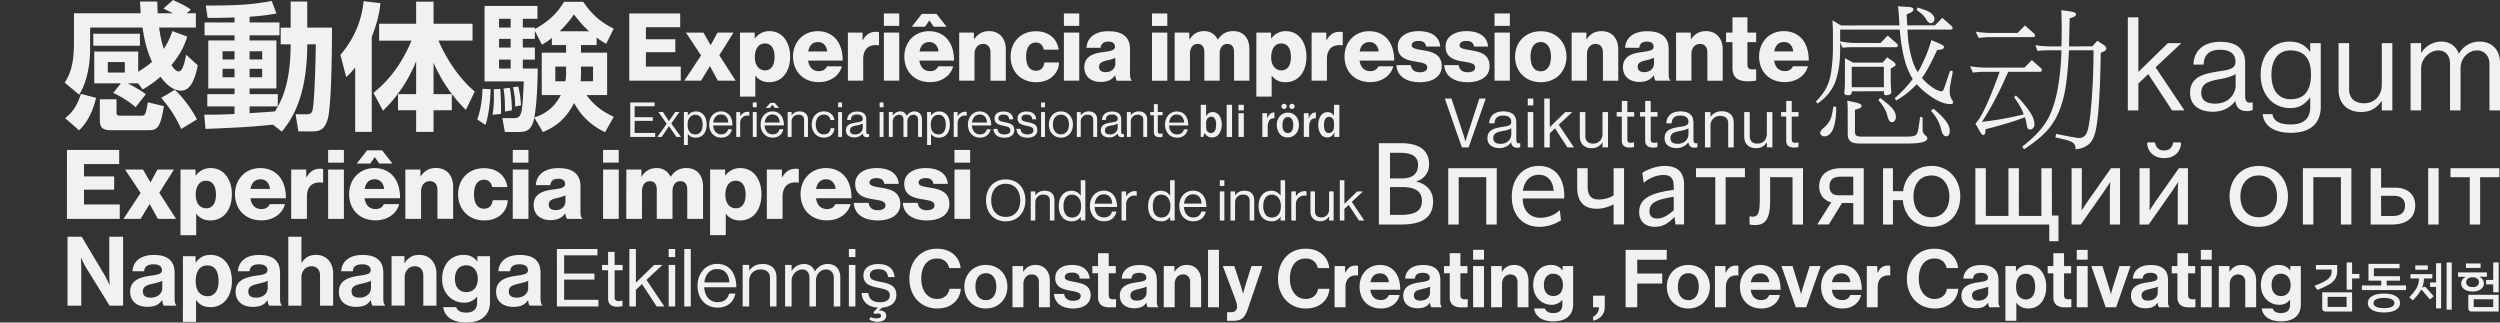 <svg id="レイヤー_1" data-name="レイヤー 1" xmlns="http://www.w3.org/2000/svg" viewBox="0 0 3111.51 401.44"><rect x="0" y="0" width="3111.51" height="401.44" fill="#333333" stroke="none"/><defs><style>.cls-1{fill:#f1f1f1;}.cls-2{fill:none;}</style></defs><g id="kv_bg_pc" data-name="kv bg pc"><path id="パス_448" data-name="パス 448" class="cls-1" d="M783.17,100.44h64.11V82.89h-43.4V65H840.5V48.84H803.88v-15h42.7V16.78H783.17Zm68.56,0h20.82l10.88-17.9h.24l9.83,17.9h22.11L895.25,68.73,913,40.54H893L884.61,56h-.24l-8.89-15.44H853.72L872.55,69ZM921,120.21h19.07v-26h.24c3.74,5,9.24,8.07,17,8.07,15.68,0,26.09-12.4,26.09-31.83,0-18-9.71-31.7-25.62-31.7a21.77,21.77,0,0,0-18.13,9h-.36V40.54H921Zm31.36-32.64c-8.19,0-12.87-6.67-12.87-16.38S943.69,54.1,952,54.1s12,6.79,12,17.09S959.6,87.57,952.35,87.57ZM1019,102.19c7.6,0,13.69-2,18.72-5.5a24.36,24.36,0,0,0,10.07-14.15h-18.6c-1.64,3.74-4.91,6-9.94,6-7.84,0-12.29-5-13.46-13.1h43c.12-12.17-3.39-22.58-10.53-29.13-5.14-4.68-11.93-7.49-20.47-7.49-18.25,0-30.77,13.69-30.77,31.59C987.1,88.5,999.27,102.19,1019,102.19Zm-13.1-38.14c1.29-7.14,5-11.7,12.29-11.7,6.2,0,10.65,4.56,11.35,11.7Zm49.38,36.39h19.07V73.53c0-13,7.49-18.72,19.19-17.09h.47V40.06a9.93,9.93,0,0,0-3.75-.46c-7.25,0-12.17,3.15-16.38,10.3h-.35V40.54h-18.25Zm44.81,0h19.07V40.54h-19.07Zm0-68.22h19.07V16.78h-19.07Zm34.75,1.06h16.38l5.38-7.72h.24l5.26,7.72h16l-12.52-16h-18.25Zm22.7,68.91c7.6,0,13.69-2,18.72-5.5a24.34,24.34,0,0,0,10.06-14.15h-18.6c-1.64,3.74-4.92,6-10,6-7.84,0-12.28-5-13.45-13.1h43.05c.12-12.17-3.39-22.58-10.53-29.13-5.14-4.68-11.93-7.49-20.47-7.49-18.25,0-30.77,13.69-30.77,31.59,0,18.13,12.16,31.82,31.94,31.82Zm-13.1-38.14c1.29-7.14,5-11.7,12.28-11.7,6.2,0,10.65,4.56,11.35,11.7Zm49.36,36.39h19.07V67.32c0-7.37,4.22-12.63,10.53-12.63s9.36,4.33,9.36,10.65v35.1h19.08v-39c0-13.33-7.73-22.7-20.83-22.7-8.31,0-14,3.51-18.49,9.95h-.35V40.54h-18.37Zm95.83,1.87c17,0,28-10.77,28.43-24.57h-18.26c-.82,6.78-4.44,10.3-10.41,10.3-8.19,0-12.28-6.79-12.28-17.44,0-10.88,4.1-17.66,12.28-17.66,5.38,0,8.66,3.51,9.83,8.89h18.37c-1.76-13.46-12.17-22.93-28.43-22.93-19,0-31.36,13.69-31.36,31.7s12.52,31.71,31.83,31.71Zm34.51-1.87h19.08V40.54h-19.08Zm0-68.22h19.08V16.78h-19.08ZM1370,102c9,0,14.28-3.16,17.79-8.19h.23c.47,3,1,5.38,2,6.67h18.49v-.82c-1.63-1.06-2.1-3.75-2.1-8.54V60.89c0-7.49-2.46-13.34-7.6-17.08-4.33-3.28-10.42-4.92-19.42-4.92-18.14,0-26.68,9.48-27.15,20.6h17.55c.59-5,3.63-7.73,9.71-7.73,5.74,0,8.19,2.58,8.19,6.44,0,4.1-4,5.26-15.21,6.67-12.4,1.64-22.93,5.61-22.93,18.83C1349.56,95.52,1358.1,102,1370,102Zm6.09-12.17c-4.68,0-8.19-1.87-8.19-6.67,0-4.56,3-6.44,10.41-8.07a47.16,47.16,0,0,0,9.83-3.16V79c0,6.44-4.91,10.77-12.05,10.77Zm57.68,10.65h19.07V40.54H1433.8Zm0-68.22h19.07V16.78H1433.8Zm28.2,68.22h19.07V66.86c0-7.14,3.51-12.17,9.48-12.17,5.73,0,8.42,3.74,8.42,10.18v35.57H1518V66.86c0-7.14,3.4-12.17,9.48-12.17,5.73,0,8.42,3.74,8.42,10.18v35.57H1555v-39c0-13.45-6.79-22.7-20.36-22.7-7.72,0-14.16,3.28-18.84,10.53h-.23a18,18,0,0,0-16.85-10.53c-8.66,0-14.39,4.1-18.14,10.3h-.35V40.54H1462Zm101.67,19.77h19.07v-26h.24c3.74,5,9.24,8.07,17,8.07,15.68,0,26.09-12.4,26.09-31.83,0-18-9.71-31.7-25.62-31.7a21.77,21.77,0,0,0-18.13,9h-.35V40.54h-18.26ZM1595,87.57c-8.19,0-12.87-6.67-12.87-16.38s4.22-17.09,12.52-17.09,12,6.79,12,17.09S1602.28,87.57,1595,87.57Zm37.44,12.87h19.07V73.53c0-13,7.49-18.72,19.19-17.09h.47V40.06a9.93,9.93,0,0,0-3.75-.46c-7.25,0-12.17,3.15-16.38,10.3h-.35V40.54h-18.25Zm72.89,1.75c7.6,0,13.69-2,18.72-5.5a24.34,24.34,0,0,0,10.06-14.15h-18.6c-1.64,3.74-4.91,6-9.94,6-7.84,0-12.29-5-13.46-13.1h43.06c.12-12.17-3.39-22.58-10.53-29.13-5.15-4.68-11.94-7.49-20.48-7.49-18.25,0-30.77,13.69-30.77,31.59C1673.42,88.5,1685.59,102.19,1705.36,102.19Zm-13.1-38.14c1.29-7.14,5-11.7,12.29-11.7,6.2,0,10.64,4.56,11.34,11.7Zm74.87,38.26c15.68,0,27.26-6.79,27.26-19.89,0-15.33-12.4-18-22.93-19.78-7.6-1.4-14.39-2-14.39-6.2,0-3.74,3.63-5.5,8.31-5.5,5.26,0,8.89,1.64,9.59,7h17.55c-.93-11.81-10.06-19.18-27-19.18-14.16,0-25.86,6.55-25.86,19.18,0,14,11.11,16.85,21.53,18.6,7.95,1.4,15.21,2,15.21,7.38,0,3.86-3.63,6-9.36,6-6.32,0-10.3-2.92-11-8.89h-18C1738.59,94.24,1749.59,102.31,1767.13,102.31Zm59.56,0c15.67,0,27.26-6.79,27.26-19.89,0-15.33-12.4-18-22.93-19.78-7.6-1.4-14.4-2-14.4-6.2,0-3.74,3.63-5.5,8.31-5.5,5.27,0,8.89,1.64,9.6,7h17.55c-.94-11.81-10.07-19.18-27-19.18-14.16,0-25.86,6.55-25.86,19.18,0,14,11.12,16.85,21.53,18.6,8,1.4,15.21,2,15.21,7.38,0,3.86-3.63,6-9.36,6-6.32,0-10.3-2.92-11-8.89h-18c.59,13.23,11.59,21.3,29.14,21.3Zm33.46-1.87h19.07V40.54h-19.07Zm0-68.22h19.07V16.78h-19.07Zm57.45,56.52c-8.31,0-12.64-7.26-12.64-18.14s4.33-18.25,12.64-18.25,12.75,7.37,12.75,18.25S1925.91,88.74,1917.6,88.74Zm.12,13.57c19.3,0,31.94-13.69,31.94-31.71S1937,38.89,1917.72,38.89s-32.06,13.69-32.06,31.71S1898.53,102.31,1917.72,102.31Zm38.37-1.87h19.07V67.32c0-7.37,4.21-12.63,10.53-12.63s9.36,4.33,9.36,10.65v35.1h19.07v-39c0-13.33-7.72-22.7-20.82-22.7-8.31,0-14,3.51-18.49,9.95h-.35V40.54h-18.37Zm84.36,1.52c9,0,14.27-3.16,17.78-8.19h.24c.46,3,1.05,5.38,2,6.67h18.48v-.82c-1.64-1.06-2.1-3.75-2.1-8.54V60.89c0-7.49-2.46-13.34-7.6-17.08-4.33-3.28-10.42-4.92-19.43-4.92-18.13,0-26.67,9.48-27.14,20.6h17.55c.58-5,3.63-7.73,9.71-7.73,5.73,0,8.19,2.58,8.19,6.44,0,4.1-4,5.26-15.21,6.67-12.4,1.64-22.93,5.61-22.93,18.83C2020,95.52,2028.51,102,2040.45,102Zm6.08-12.17c-4.68,0-8.19-1.87-8.19-6.67,0-4.56,3-6.44,10.42-8.07a46.88,46.88,0,0,0,9.82-3.16V79c0,6.44-4.91,10.77-12,10.77Zm39.55,10.65h19.07V67.32c0-7.37,4.21-12.63,10.53-12.63S2125,59,2125,65.34v35.1h19.07v-39c0-13.33-7.72-22.7-20.83-22.7-8.3,0-14,3.51-18.48,9.95h-.35V40.54h-18.37Zm89.27.7a44.36,44.36,0,0,0,10.41-.94V86.28c-.7,0-2.57.12-4.21.12-4.09,0-6.67-1.17-6.67-5.85V52.47h10.88V40.54h-10.88v-19h-18.6v19h-8V52.47h8V84.64C2156.28,97.51,2164.23,101.14,2175.35,101.14Zm46,1c7.6,0,13.69-2,18.72-5.5a24.34,24.34,0,0,0,10.06-14.15h-18.6c-1.64,3.74-4.91,6-9.94,6-7.84,0-12.29-5-13.46-13.1h43.06c.12-12.17-3.39-22.58-10.53-29.13-5.15-4.68-11.94-7.49-20.48-7.49-18.25,0-30.77,13.69-30.77,31.59C2189.39,88.5,2201.56,102.19,2221.33,102.19Zm-13.1-38.14c1.29-7.14,5-11.7,12.29-11.7,6.2,0,10.65,4.56,11.35,11.7Z" transform="translate(0 0)"/><path id="パス_444" data-name="パス 444" class="cls-1" d="M784.45,170.44h31v-5H789.85V150.4h22.62v-4.56H789.85V132.28h24.9v-4.74h-30.3Zm33.66,0h5.46l9-13.32h.12l9.18,13.32h5.7l-12.12-16.8,10.2-14.22h-5.34l-7.68,11.28h-.12l-7.38-11.28h-5.64l10.32,14.76Zm33.12,10h4.86V166.78h.12c2.58,3.3,5.58,4.56,9.78,4.56,8.4,0,13.5-6.36,13.5-16.32,0-10.32-5.46-16.32-13.32-16.32a11.66,11.66,0,0,0-10,5.1h-.12v-4.38h-4.86Zm14.4-13.14c-7.14,0-9.84-5.46-9.84-12.18s3.12-12.24,9.9-12.24c5.88,0,8.82,5.28,8.82,12.24S871.57,167.26,865.63,167.26Zm32,4c7,0,11.88-3.78,13.32-10.44h-4.74c-1.08,4.2-4.08,6.36-8.58,6.36-6.24,0-9.66-4.8-10-11.1h24c0-10.26-5-17.46-14.28-17.46-8.82,0-14.7,7.32-14.7,16.32S888.13,171.28,897.61,171.28Zm-.3-28.8c5.58,0,8.76,3.78,9.06,10H887.71C888.43,146.8,891.55,142.48,897.31,142.48Zm23.88-3.06h-4.86v31h4.86V153.22c0-5.82,4.2-9.42,9-9.42a5.63,5.63,0,0,1,2.16.3h.18v-4.68a4.47,4.47,0,0,0-2-.36,11,11,0,0,0-9.24,5.52h-.12Zm15.72,31h4.86v-31h-4.86Zm0-36.9h4.86v-6h-4.86Zm24.72,37.74c7,0,11.88-3.78,13.32-10.44h-4.74c-1.08,4.2-4.08,6.36-8.58,6.36-6.24,0-9.66-4.8-10-11.1h24c0-10.26-5-17.46-14.28-17.46-8.82,0-14.7,7.32-14.7,16.32S952.15,171.28,961.63,171.28Zm-.3-28.8c5.58,0,8.76,3.78,9.06,10H951.73C952.45,146.8,955.57,142.48,961.33,142.48Zm-8.22-8.16h5.1l3.06-3.78h.12l2.94,3.78h5.22L964.21,128h-5.52Zm32.1,5.1h-4.86v31h4.86V151.36a8.21,8.21,0,0,1,7.82-8.58h.7c4.38,0,7,2.28,7,6.3v21.36h4.86V148.66c0-6.42-4-10-10.44-10a11.62,11.62,0,0,0-9.84,4.8h-.12Zm40.08,31.86c7.74,0,12.6-4.32,13.26-11.76h-4.8c-.42,4.8-3.42,7.68-8.46,7.68-6.6,0-10-5.4-10-12.24s3.42-12.3,10-12.3c4.68,0,7.62,2.58,8.34,6.78h4.92c-1.08-6.6-5.94-10.8-13.26-10.8-9.24,0-15,7.32-15,16.32S1016.05,171.28,1025.29,171.28Zm17.88-.84H1048v-31h-4.86Zm0-36.9H1048v-6h-4.86Zm35.82,37.2a6.79,6.79,0,0,0,2.64-.48v-3.54h-.18c-2.7.6-3.3-.78-3.3-3.3V148.66c0-7.38-4.86-9.84-11.46-9.84-8.22,0-12.18,4.5-12.36,10.5H1059c.18-4.68,2.7-6.84,7.74-6.84,4.44,0,7,2,7,5.46s-3.06,3.78-7.44,4.44c-7.74,1.2-13.5,2.7-13.5,10,0,5.88,4.62,8.64,10.5,8.64a12.49,12.49,0,0,0,10.32-4.92h.06C1074.13,169.3,1075.81,170.74,1079,170.74Zm-14.64-3.42c-3.18,0-6.42-.9-6.42-5,0-4.56,3.9-5.4,8.76-6.3a22.33,22.33,0,0,0,7.08-2.28V159C1073.77,162.58,1070.83,167.32,1064.35,167.32Zm30.42,3.12h4.86v-31h-4.86Zm0-36.9h4.86v-6h-4.86Zm11.46,36.9h4.86V151.12a8.42,8.42,0,0,1,8-8.34c3.18,0,5.34,2.28,5.34,6.12v21.54h4.86V151.12c0-4.86,3.6-8.34,7.62-8.34,3.12,0,5.7,2.28,5.7,6.12v21.54h4.86V148.66c0-6.42-3.9-10-9.42-10a10.86,10.86,0,0,0-9.48,5.52h-.12a8.15,8.15,0,0,0-8.1-5.52,10.87,10.87,0,0,0-9.12,5.16h-.12v-4.44h-4.86Zm47.64,10h4.86V166.78h.12c2.58,3.3,5.58,4.56,9.78,4.56,8.4,0,13.5-6.36,13.5-16.32,0-10.32-5.46-16.32-13.32-16.32a11.66,11.66,0,0,0-10,5.1h-.12v-4.38h-4.86Zm14.4-13.14c-7.14,0-9.84-5.46-9.84-12.18s3.12-12.24,9.9-12.24c5.88,0,8.82,5.28,8.82,12.24S1174.21,167.26,1168.27,167.26Zm23.58-27.84H1187v31h4.86V153.22c0-5.82,4.2-9.42,9-9.42a5.63,5.63,0,0,1,2.16.3h.18v-4.68a4.47,4.47,0,0,0-2-.36,11,11,0,0,0-9.24,5.52h-.12Zm27.78,31.86c7,0,11.88-3.78,13.32-10.44h-4.74c-1.08,4.2-4.08,6.36-8.58,6.36-6.24,0-9.66-4.8-10-11.1h24c0-10.26-5-17.46-14.28-17.46-8.82,0-14.7,7.32-14.7,16.32S1210.15,171.28,1219.63,171.28Zm-.3-28.8c5.58,0,8.76,3.78,9.06,10h-18.66c.72-5.64,3.84-10,9.6-10Zm30.78,28.86c7.14,0,12.24-3.18,12.24-9.42,0-7.14-5.22-8.52-11.46-9.78-5.34-1.08-8.34-1.74-8.34-5.1,0-2.46,1.8-4.44,6.24-4.44,4.62,0,6.84,1.8,7.32,5.88h5c-.72-6.06-4.5-9.72-12.18-9.72-7.2,0-11.16,3.36-11.16,8.52,0,6.78,5.46,8,11.58,9.3,5.7,1.2,8.1,2.1,8.1,5.58,0,2.88-2.1,5.1-7.2,5.1-4.62,0-8.22-1.5-8.88-6.9h-5C1236.85,167.32,1241.59,171.34,1250.11,171.34Zm28.68,0c7.14,0,12.24-3.18,12.24-9.42,0-7.14-5.22-8.52-11.46-9.78-5.34-1.08-8.34-1.74-8.34-5.1,0-2.46,1.8-4.44,6.24-4.44,4.62,0,6.84,1.8,7.32,5.88h5c-.72-6.06-4.5-9.72-12.18-9.72-7.2,0-11.16,3.36-11.16,8.52,0,6.78,5.46,8,11.58,9.3,5.7,1.2,8.1,2.1,8.1,5.58,0,2.88-2.1,5.1-7.2,5.1-4.62,0-8.22-1.5-8.88-6.9h-5C1265.53,167.32,1270.27,171.34,1278.79,171.34Zm16.92-.9h4.86v-31h-4.86Zm0-36.9h4.86v-6h-4.86Zm24.72,37.74c9.3,0,14.94-7.32,14.94-16.32s-5.64-16.32-14.94-16.32-15,7.32-15,16.32S1311.19,171.28,1320.43,171.28Zm0-4.08c-6.6,0-10-5.4-10-12.24s3.42-12.3,10-12.3,10,5.46,10,12.3S1327,167.2,1320.43,167.2Zm24.66-27.78h-4.86v31h4.86V151.36a8.21,8.21,0,0,1,7.82-8.58h.7c4.38,0,7,2.28,7,6.3v21.36h4.86V148.66c0-6.42-4-10-10.44-10a11.62,11.62,0,0,0-9.84,4.8h-.12Zm51.18,31.32a6.76,6.76,0,0,0,2.64-.48v-3.54h-.18c-2.7.6-3.3-.78-3.3-3.3V148.66c0-7.38-4.86-9.84-11.46-9.84-8.22,0-12.18,4.5-12.36,10.5h4.68c.18-4.68,2.7-6.84,7.74-6.84,4.44,0,7,2,7,5.46s-3.06,3.78-7.44,4.44c-7.74,1.2-13.5,2.7-13.5,10,0,5.88,4.62,8.64,10.5,8.64a12.49,12.49,0,0,0,10.32-4.92h.06C1391.41,169.3,1393.09,170.74,1396.27,170.74Zm-14.64-3.42c-3.18,0-6.42-.9-6.42-5,0-4.56,3.9-5.4,8.76-6.3a22.33,22.33,0,0,0,7.08-2.28V159C1391.05,162.58,1388.11,167.32,1381.63,167.32Zm25.74-27.9h-4.86v31h4.86V151.36a8.21,8.21,0,0,1,7.82-8.58h.7c4.38,0,7,2.28,7,6.3v21.36h4.86V148.66c0-6.42-4-10-10.44-10a11.62,11.62,0,0,0-9.84,4.8h-.12Zm24.24,4h4.5v21.24c0,4.38,2.88,6,6.84,6a19.65,19.65,0,0,0,3.9-.42V166h-.18a9.35,9.35,0,0,1-2.58.42c-2,0-3.12-.72-3.12-2.88V143.38h6v-4h-6v-9.78h-4.86v9.78h-4.5Zm33.36,27.9c7,0,11.88-3.78,13.32-10.44h-4.74c-1.08,4.2-4.08,6.36-8.58,6.36-6.24,0-9.66-4.8-10-11.1h24c0-10.26-5-17.46-14.28-17.46-8.82,0-14.7,7.32-14.7,16.32S1455.49,171.28,1465,171.28Zm-.3-28.8c5.58,0,8.76,3.78,9.06,10h-18.66C1455.79,146.8,1458.91,142.48,1464.67,142.48Z" transform="translate(0 0)"/><path id="パス_450" data-name="パス 450" class="cls-1" d="M140.9,115.58c8.95,4.13,21.16,11.53,27.87,17.89l12.72-16.17c-2.92-2.23-7.22-5.5-22.36-13.58h12.73l5.68,7.56a120.16,120.16,0,0,0,22.19-15.82c8.94,12.21,17.71,17.38,25.62,17.38,8.6,0,16-7.23,20.82-31.48L231.72,68.11c-2.07,9.8-4.3,20.81-9.46,20.81-3.44,0-6.88-5-8.95-7.91,13.25-15.65,17.55-28.55,19.78-35.43L214.52,38.7a89.72,89.72,0,0,1-10.67,22.19c-3.1-9.8-4.3-16.17-5.84-26.66h45.75V16.51H232.23L237.57,12C231,7.4,229.48,6.71,215.38,0l-12,10.66c1.9.86,2.93,1.38,11.7,5.85H196.29c-.35-6.71-.35-10.66-.52-14.62h-21.5c.17,3.79.34,6.71.86,14.62H92.05V53c0,27.69-5,39.56-11.52,49.88l18.06,15c11.7-19.26,13.59-43.17,13.59-58.65V34.23h65.19C179.43,49,183,63.47,189.23,77.06A134.79,134.79,0,0,1,172,89.27V64.16h-54.7v39.56h33.2Zm14.45-38.35V90.3H134.19V77.23ZM116.13,56.94h58V42h-58Zm8.09,91c0,9.8,2.06,14.1,13.59,14.1h47.47c11.35,0,14.45-4.64,18.75-29.93l-20-4.81C181.15,144,180.46,144,175.13,144H149.67c-4.12,0-4.64-1.2-4.64-4.47v-16H124.22ZM98.42,162.2c15-14.28,19.61-34.06,21.15-40.42l-18.92-5c-5,16.51-11.86,24.25-19.6,30.27Zm146.71-13.59c-5.84-11.7-17.37-27.69-27.52-36.81l-17,10c12,14.1,17.88,23.56,24.94,38.7Zm105.61,15.13c16.86-19.6,31.65-51.42,31.65-108.53h10.66c-.17,15-1.37,70.69-4.12,82-.69,2.75-1.72,5-7.74,5H367.94l3.44,21.33h16.85c9.64,0,15.48-1.89,19.44-14.62,5.5-17,5.5-104.4,5.5-114.55H382.39V1.89H361.75V34.4H349.37V55.21h12.38c0,52.8-13.76,74.13-19.61,83.42-5,.52-27,1.89-31.47,2.24v-8.43h35.08v-15.3H310.67v-7.06H344V50.4H310.67V44h37.15V28H310.67V20.81c20.46-1.37,28.2-3.1,33.36-4.13L338.19,1.2C311,6.36,289.69,6.88,256.14,6.88l2.24,15.31c6.71.17,16.17.17,33.54-.52V28H254.59V44h37.33V50.4H259.23v59.68h32.68v7.06H258v15.3h33.89v9.46c-20.47.86-28.38.86-37.67.86l1.55,17.71c39.21-1.71,53.66-2.23,83.93-5.33ZM291.92,63.81V74H277V63.81Zm0,21.85V96.15H277V85.66Zm34.4-21.85V74H310.67V63.81Zm0,21.85V96.15H310.67V85.66Zm150.33,52.11c18.06-17.2,31.82-38.35,41.28-61.4v40.77H495.39v20.12h22.54v26.83H539.6V137.26h22.7V117.14H539.6v-39a185,185,0,0,0,40.25,58.65l11-22.88C563,90.47,548,56.07,545.79,50.56H588.1v-21H539.6V2.06H517.93V29.58h-46.1v21h40.42c-11.7,27-25.45,47.13-47.47,65Zm-34.58,26.32h20.64V45.92c8.43-21.15,10-34.74,10.84-42l-21-2.41a118.61,118.61,0,0,1-28.9,66.73L430.89,96c3.27-2.93,5.5-5,11.18-12ZM742.56,46.79a116.14,116.14,0,0,0,11.87,7.74l9.46-18.92c-18.92-9.12-29.24-20.47-38-33.37H702c-5.34,8.94-14.62,22.19-36.3,33.88V34.23h-15V23.4h18.23V7.4H603.07v93.91h48.84c-1.2,25.63-1.72,37.84-4.81,42.48-1.72,2.58-4.13,3.27-7.74,3.27h-14.1l3.1,17.2h17.87c11.18,0,16-4.3,18.75-17.89l10.67,17.89c20-7.74,31.48-21.32,38.87-36.12,9.29,17,21,27.7,38.53,36.46l10.84-19.26c-13.59-6.2-24.26-13.76-33.89-27h25.63V65.54H723.12V56.08h19.44Zm-55.73,9.28h17.72v9.46H674.27v52.8H698c-10.49,20.31-26.32,25.63-33,27.87,2.23-11.35,4-33.71,4.3-60.89H650.71V74.14h15v-15h-15V48.34h15v-10l8.78,17.37a113.9,113.9,0,0,0,12.38-8.43Zm-51.26-7.73V59.17H621.13V48.34Zm0,25.8V85.32H621.13V74.14Zm61.06-35.26a130.2,130.2,0,0,0,17.72-21,137.94,137.94,0,0,0,18.75,21ZM635.57,23.4V34.23H621.13V23.4Zm87.55,59.51h15v18.23H722.61a104.7,104.7,0,0,0,.51-13.25Zm-18.57,5a69.08,69.08,0,0,1-.86,13.24H691.13V82.9h13.42ZM600.49,110.6c-.18,4.81-.52,22-6.54,38l10.32,6.88c5.68-18.06,6.19-38.87,6.36-44.55Zm14.1.51c.51,16.17-.52,24.94-1.55,31.82l10.49-1.2c.17-6.88.17-16.34-.86-31.13Zm12-.86c.68,3.79,2.06,10.84,1.89,28.55l8.6-1.54a155.11,155.11,0,0,0-2.58-28Zm12-1.72c1.89,10.15,2.58,14.79,2.58,24.08l7.22-1.55A112.15,112.15,0,0,0,645,107.67Z" transform="translate(0 0)"/><path id="パス_445" data-name="パス 445" class="cls-1" d="M1497.46,170.44h-3v-40h6.68v14.44a11.29,11.29,0,0,1,3.8-4.37,9.11,9.11,0,0,1,4.46-1.05,9.78,9.78,0,0,1,8,4.13q3.19,4.13,3.2,11.45a19.82,19.82,0,0,1-3.15,11.31,10.24,10.24,0,0,1-9,4.69q-5.91,0-9.2-5.48Zm3.67-12.63c0,2.64.57,4.58,1.71,5.84a5.68,5.68,0,0,0,4.44,1.89,5.48,5.48,0,0,0,4.42-2.17c1.19-1.44,1.83-4.27,1.9-8.5a13.14,13.14,0,0,0-1.61-7.13,5.09,5.09,0,0,0-4.54-2.5,5.69,5.69,0,0,0-4.54,2.14,9.2,9.2,0,0,0-1.79,6Zm32.28,12.63h-6.68v-40h6.68Zm14.68-33.05h-6.68v-6.94h6.68Zm0,33.05h-6.68V140.85h6.68Zm29.71,0h-6.68V140.85h6v7.06a12.62,12.62,0,0,1,3.55-6,7.15,7.15,0,0,1,4.63-1.9l.87,0v7.18q-5.1,0-6.75,3.25a13.88,13.88,0,0,0-1.65,6.3Zm24.78.61q-6.55,0-10-4.72a17.85,17.85,0,0,1-3.46-10.81,16,16,0,0,1,3.83-10.92,12.78,12.78,0,0,1,10.1-4.37,12.57,12.57,0,0,1,9.77,4.25q3.83,4.25,3.82,11,0,7-4,11.27A13.16,13.16,0,0,1,1602.58,171.05Zm.24-5.51q6.73,0,6.73-10a13.6,13.6,0,0,0-1.61-7.15,5.41,5.41,0,0,0-5-2.63,5.6,5.6,0,0,0-5.12,2.71,13.59,13.59,0,0,0-1.67,7.2q0,4.83,1.77,7.38a5.59,5.59,0,0,0,4.85,2.54Zm-4.69-29.9a3.18,3.18,0,0,1-2.33-.93,3,3,0,0,1-.92-2.21,3.25,3.25,0,0,1,.91-2.27,3.06,3.06,0,0,1,2.34-1,3.5,3.5,0,0,1,2.35.86,3,3,0,0,1,1,2.36,2.9,2.9,0,0,1-1,2.31A3.5,3.5,0,0,1,1598.13,135.64Zm9.82,0a3.15,3.15,0,0,1-2.36-.94,3,3,0,0,1-.92-2.2,3.16,3.16,0,0,1,.92-2.27,3.1,3.1,0,0,1,2.36-1,3.52,3.52,0,0,1,2.33.86,3,3,0,0,1,1,2.36,2.9,2.9,0,0,1-1,2.31,3.5,3.5,0,0,1-2.37.86Zm21.47,34.8h-6.69V140.85h6v7.06a12.68,12.68,0,0,1,3.54-6,7.2,7.2,0,0,1,4.63-1.9l.88,0v7.18q-5.1,0-6.75,3.25a13.89,13.89,0,0,0-1.66,6.3Zm37.53,0h-6.24v-6q-2.58,6.58-8.73,6.59a9.29,9.29,0,0,1-8.35-4.54,20.51,20.51,0,0,1-2.9-11.28,19.72,19.72,0,0,1,3-10.93,9.68,9.68,0,0,1,8.59-4.66,8,8,0,0,1,7.94,5.22V130.45H1667ZM1660.27,153a8.42,8.42,0,0,0-1.72-5.61,5.57,5.57,0,0,0-4.44-2,5.22,5.22,0,0,0-4.62,2.58c-1.12,1.71-1.67,4.28-1.67,7.7q0,9.9,6.21,9.9a5.67,5.67,0,0,0,4.35-2.12,7.89,7.89,0,0,0,1.89-5.44Z" transform="translate(0 0)"/><path id="パス_446" data-name="パス 446" class="cls-1" d="M83.31,272.44h65.76v-18H104.55V236.08h37.56V219.52H104.55V204.16h43.8V186.64h-65Zm70.32,0H175l11.16-18.36h.24l10.08,18.36h22.68l-20.88-32.52L216.51,211H196l-8.64,15.84h-.24L178,211H155.67L175,240.16Zm71,20.28h19.56V266.08h.24c3.84,5.16,9.48,8.28,17.4,8.28,16.08,0,26.76-12.72,26.76-32.64,0-18.48-10-32.52-26.28-32.52a22.33,22.33,0,0,0-18.6,9.24h-.36V211H224.67Zm32.16-33.48c-8.4,0-13.2-6.84-13.2-16.8s4.32-17.52,12.84-17.52,12.36,7,12.36,17.52S264.27,259.24,256.83,259.24Zm68.4,15c7.8,0,14-2,19.2-5.64a25,25,0,0,0,10.32-14.52H335.67c-1.68,3.84-5,6.12-10.2,6.12-8,0-12.6-5.16-13.8-13.44h44.16c.12-12.48-3.48-23.16-10.8-29.88-5.28-4.8-12.24-7.68-21-7.68-18.72,0-31.56,14-31.56,32.4,0,18.6,12.48,32.64,32.76,32.64Zm-13.44-39.12c1.32-7.32,5.16-12,12.6-12,6.36,0,10.92,4.68,11.64,12Zm50.64,37.32H382v-27.6c0-13.32,7.68-19.2,19.68-17.52h.48v-16.8a10,10,0,0,0-3.84-.48c-7.44,0-12.48,3.24-16.8,10.56h-.36V211H362.43Zm46,0H428V211H408.39Zm0-70H428V186.64H408.39ZM444,203.56h16.8l5.52-7.92h.24l5.4,7.92h16.44l-12.84-16.44H456.87Zm23.28,70.68c7.8,0,14-2,19.2-5.64a25,25,0,0,0,10.32-14.52H477.75c-1.68,3.84-5,6.12-10.2,6.12-8,0-12.6-5.16-13.8-13.44h44.16c.12-12.48-3.48-23.16-10.8-29.88-5.28-4.8-12.24-7.68-21-7.68-18.72,0-31.56,14-31.56,32.4C434.55,260.2,447,274.24,467.31,274.24Zm-13.44-39.12c1.32-7.32,5.16-12,12.6-12,6.36,0,10.92,4.68,11.64,12Zm50.64,37.32h19.56v-34c0-7.56,4.32-13,10.8-13s9.6,4.44,9.6,10.92v36H564v-40c0-13.68-7.92-23.28-21.36-23.28-8.52,0-14.4,3.6-19,10.2h-.36V211H504.51Zm98.28,1.92c17.4,0,28.68-11,29.16-25.2H613.23c-.84,7-4.56,10.56-10.68,10.56-8.4,0-12.6-7-12.6-17.88,0-11.16,4.2-18.12,12.6-18.12,5.52,0,8.88,3.6,10.08,9.12h18.84c-1.8-13.8-12.48-23.52-29.16-23.52-19.44,0-32.16,14-32.16,32.52S583,274.36,602.79,274.36Zm35.4-1.92h19.56V211H638.19Zm0-70h19.56V186.64H638.19Zm47,71.52c9.24,0,14.64-3.24,18.24-8.4h.24c.48,3.12,1.08,5.52,2,6.84h19v-.84c-1.68-1.08-2.16-3.84-2.16-8.76v-31c0-7.68-2.52-13.68-7.8-17.52-4.44-3.36-10.68-5-19.92-5-18.6,0-27.36,9.72-27.84,21.12h18c.6-5.16,3.72-7.92,10-7.92,5.88,0,8.4,2.64,8.4,6.6,0,4.2-4.08,5.4-15.6,6.84-12.72,1.68-23.52,5.76-23.52,19.32C664.23,267.4,673,274,685.23,274Zm6.24-12.48c-4.8,0-8.4-1.92-8.4-6.84,0-4.68,3.12-6.6,10.68-8.28a47.6,47.6,0,0,0,10.08-3.24v7.32C703.83,257.08,698.79,261.52,691.47,261.52Zm59.16,10.92h19.56V211H750.63Zm0-70h19.56V186.64H750.63Zm28.92,70h19.56V238c0-7.32,3.6-12.48,9.72-12.48,5.88,0,8.64,3.84,8.64,10.44v36.48H837V238c0-7.32,3.48-12.48,9.72-12.48,5.88,0,8.64,3.84,8.64,10.44v36.48H875v-40c0-13.8-7-23.28-20.88-23.28-7.92,0-14.52,3.36-19.32,10.8h-.24a18.39,18.39,0,0,0-17.28-10.8c-8.88,0-14.76,4.2-18.6,10.56h-.36V211H779.55Zm104.28,20.28h19.56V266.08h.24c3.84,5.16,9.48,8.28,17.4,8.28,16.08,0,26.76-12.72,26.76-32.64,0-18.48-10-32.52-26.28-32.52a22.33,22.33,0,0,0-18.6,9.24h-.36V211H883.83ZM916,259.24c-8.4,0-13.2-6.84-13.2-16.8s4.32-17.52,12.84-17.52,12.36,7,12.36,17.52S923.43,259.24,916,259.24Zm38.4,13.2H974v-27.6c0-13.32,7.68-19.2,19.68-17.52h.48v-16.8a10,10,0,0,0-3.84-.48c-7.44,0-12.48,3.24-16.8,10.56h-.36V211H954.39Zm74.76,1.8c7.8,0,14-2,19.2-5.64a25,25,0,0,0,10.32-14.52h-19.08c-1.68,3.84-5,6.12-10.2,6.12-8,0-12.6-5.16-13.8-13.44h44.16c.12-12.48-3.48-23.16-10.8-29.88-5.28-4.8-12.24-7.68-21-7.68-18.72,0-31.56,14-31.56,32.4,0,18.6,12.48,32.64,32.76,32.64Zm-13.44-39.12c1.32-7.32,5.16-12,12.6-12,6.36,0,10.92,4.68,11.64,12Zm76.8,39.24c16.08,0,28-7,28-20.4,0-15.72-12.72-18.48-23.52-20.28-7.8-1.44-14.76-2-14.76-6.36,0-3.84,3.72-5.64,8.52-5.64,5.4,0,9.12,1.68,9.84,7.2h18c-1-12.12-10.32-19.68-27.72-19.68-14.52,0-26.52,6.72-26.52,19.68,0,14.4,11.4,17.28,22.08,19.08,8.16,1.44,15.6,2,15.6,7.56,0,4-3.72,6.12-9.6,6.12-6.48,0-10.56-3-11.28-9.12h-18.48C1063.23,266.08,1074.51,274.36,1092.51,274.36Zm61.08,0c16.08,0,28-7,28-20.4,0-15.72-12.72-18.48-23.52-20.28-7.8-1.44-14.76-2-14.76-6.36,0-3.84,3.72-5.64,8.52-5.64,5.4,0,9.12,1.68,9.84,7.2h18c-1-12.12-10.32-19.68-27.72-19.68-14.52,0-26.52,6.72-26.52,19.68,0,14.4,11.4,17.28,22.08,19.08,8.16,1.44,15.6,2,15.6,7.56,0,4-3.72,6.12-9.6,6.12-6.48,0-10.56-3-11.28-9.12h-18.48C1124.31,266.08,1135.59,274.36,1153.59,274.36Zm34.32-1.92h19.56V211h-19.56Zm0-70h19.56V186.64h-19.56Z" transform="translate(0 0)"/><path id="パス_443" data-name="パス 443" class="cls-1" d="M2386.83,89.7q2.58-3.49,7.07-13.22a190,190,0,0,0,10-26.62l11.38,5c2.82,1.22,4.22,2.45,4.22,3.67q0,2.67-5,3.3l-3.58.46q-11.39,24.78-18.82,34.7a65.32,65.32,0,0,0,12.48,11.47q7.62,5.14,11.75,5.15,2.12,0,3-2.85l7.8-22.86,3.4.92-3,15.88a52.48,52.48,0,0,0-.92,9.27,17.7,17.7,0,0,0,2.67,9.82,7.94,7.94,0,0,1,1.56,3.58c0,1.47-1.07,2.2-3.22,2.2q-12.57,0-29.92-13.49a85.19,85.19,0,0,1-12.12-11.28A110,110,0,0,1,2360,125.14l-1.84-2.94a143.77,143.77,0,0,0,22.49-24Q2368,79.6,2364.43,36.82h-74.17v14.6a88.91,88.91,0,0,0,20.57,2l29.65.09,9-9.27,11.1,9.73c1,1,1.56,1.77,1.56,2.38,0,1.6-.85,2.39-2.57,2.39h-48.74a152.55,152.55,0,0,0-17.63.64l-2.94-6.7V62q0,21.3-5.23,37.55-5.59,17.36-23,29.38l-1.93-2.76q15.06-14.22,18.45-33.6A205.61,205.61,0,0,0,2281.27,58V40.31q0-3.59-.55-15.06l10.46,6.43,72.89-.09c-.25-3.67-.4-6.43-.46-8.26q-.46-9-1.38-15.52l13.86.92q5.41.38,5.42,3.12,0,2.47-4.22,4.22L2373,17.82l.37,6.52.37,7.25,34.6-.09,9.09-9.27,11,9.73c1.22,1.1,1.83,2,1.83,2.75,0,1.41-.91,2.11-2.75,2.11H2374q.09,1.2.74,10.83a129.92,129.92,0,0,0,4,22.4Q2381.88,82.35,2386.83,89.7Zm-105.2,43.05h3.58c.06,1.41.1,2.27.1,2.57q0,14.69-3.58,24.51-2.4,6.79-7.53,9.09a9,9,0,0,1-3.49.83,5.58,5.58,0,0,1-3.21-1,4.1,4.1,0,0,1-2-3.68q0-2.48,3.94-5.69a29.59,29.59,0,0,0,9.92-14.13A85.48,85.48,0,0,0,2281.63,132.75Zm124.66,2.48q10.11,8.36,14.69,14.32,5.7,7.15,5.69,13.31,0,6.79-4.59,6.79-4.12,0-6.24-9-2.85-12-12.57-22.85Zm-16.52,10.19,3.12.64v14.78a9.13,9.13,0,0,0,1.38,5.51q.36.47,3.3,3.21a3.3,3.3,0,0,1,1.19,2.66q0,6.43-25.15,6.43h-58.2q-8.72,0-12.12-2.57-3.57-2.85-3.58-9.18l-.09-26.35a150.86,150.86,0,0,0-.46-15.33l10,2.2q7.89,1.76,7.89,4.23c0,1.65-1.53,2.94-4.59,3.85l-3.76,1.1v27c0,2.26.37,3.79,1.1,4.59,1.28,1.22,3.49,1.83,6.61,1.83h56.45q8.82,0,11.29-1.74c1.66-1.16,2.82-3.89,3.49-8.17Q2389.41,148.64,2389.77,145.42Zm-93.54-73.07,10.1,5.6h36.81l5.59-6.61,6.61,4.5q3.94,2.66,3.95,4.59a2.24,2.24,0,0,1-.83,1.74c-.24.18-2,1.22-5.23,3.12l-.09,15,.27,6.8q.2,3.21.46,6.79a5.7,5.7,0,0,1,.1.83,2.28,2.28,0,0,1-.56,1.65c-1.22,1.41-3.23,2.12-6,2.12-1.71,0-2.57-.77-2.57-2.3v-2.66l-40.11.18-.1,1.47c-.18,2.2-1.5,3.31-3.95,3.31s-3.88-.34-4.5-1a3.49,3.49,0,0,1-.73-2.39q0-.27.27-2.85a77.84,77.84,0,0,0,.46-8.08Zm8.45,36.17h40V83.18h-40Zm82.06-99.23,8.27,2.84q12.57,4.41,12.57,11.57a5.14,5.14,0,0,1-2,4.31,4,4,0,0,1-2.48.83c-2.14,0-4.16-1.75-6.06-5.23s-5.9-7.32-11.65-11.11Zm-46.63,112.63q9.27,7.06,12.12,9.82,7.42,7.06,7.43,13.68,0,4.32-3.12,6.15a3.5,3.5,0,0,1-1.83.55q-3.77,0-5.6-7.71-2.21-9.54-11.3-19.83Zm180.15,24q-17.36,6.8-48.93,14.87l-.37,3.58q-.36,3.58-2.57,3.58a3,3,0,0,1-1.84-.73c-.42-.31-1.62-2.21-3.58-5.7l-4.4-7.8q10.18-8.9,30.2-64.35h-19.55a109.73,109.73,0,0,0-13.68,1L2452,82.45a131.28,131.28,0,0,0,17.26,1.65h50.48l9.09-9.36,11,9.82c1,.92,1.56,1.71,1.56,2.39,0,1.59-.83,2.38-2.48,2.38h-39.47q-15.33,35.53-32.68,62.33a391.38,391.38,0,0,0,46-7.89l6-1.47c-.55-1.28-.94-2.26-1.19-2.94q-3.12-7.71-10.83-18.36l2-2.11q6.61,5.33,15.24,16.89,8.07,10.85,8.08,18.55a7.29,7.29,0,0,1-2.39,5.87,4.13,4.13,0,0,1-2.76.92,4.39,4.39,0,0,1-2.93-1c-.61-.55-1.26-2.84-1.93-6.88A41.14,41.14,0,0,0,2520.26,145.88ZM2511.17,41l9.09-9.37,11,9.82c1,.92,1.56,1.72,1.56,2.39,0,1.59-.82,2.39-2.48,2.39h-54.07a106,106,0,0,0-13.67,1L2459,39.4A132.9,132.9,0,0,0,2476.28,41Zm92.9,16.7,6.24-7,7.71,5q3.49,2.3,3.49,4.5c0,1.72-1.23,3.09-3.67,4.13a18.05,18.05,0,0,0-3.22,1.56l-.36,16.62q-1.56,68.3-7.44,85.37-2.85,8.35-7.89,12.3a27.78,27.78,0,0,1-15.7,5.51q0-6.33-4.14-8.72a45.31,45.31,0,0,0-10.92-3.67c-.85-.19-1.71-.4-2.57-.65-1.59-.36-4-.92-7.34-1.65l.73-4.41,8.72,1.75q17,3.41,19.74,3.4,7.07,0,9.91-6.89,4.41-10.54,7-56.64,1.1-18.08,1.29-45.62h-30.57q-1.56,29.39-4.13,45.44-4.59,29.19-17.35,47.28-10.85,15.23-34.52,30.47l-2.11-3.4q21.3-16.42,30.84-32.58,16-27.27,17.9-87.21h-12q-14.24,0-17.72.92l-2.84-7.35a110.62,110.62,0,0,0,20.56,1.56h12q.29-11,.28-20.74,0-15.33-.55-24.33l11.29,1.56q7.15,1,7.16,3.67,0,2.3-4.68,3.86l-3.3,1.1-.37,17.35-.46,17.53Z" transform="translate(0 0)"/><path id="パス_442" data-name="パス 442" class="cls-1" d="M1819.45,183.44h8.41l21.34-60.78h-8l-14.79,45.22c-.94,2.72-2.38,8.16-2.38,8.16h-.17s-1.45-5.35-2.38-8.16l-15-45.22h-8.25Zm68.93.42a9.37,9.37,0,0,0,3.74-.68v-5h-.25c-3.83.85-4.68-1.11-4.68-4.68V152.58c0-10.45-6.88-13.94-16.23-13.94-11.65,0-17.26,6.38-17.51,14.88h6.63c.25-6.63,3.82-9.69,11-9.69,6.29,0,9.86,2.8,9.86,7.73,0,4.76-4.33,5.36-10.54,6.29-11,1.7-19.12,3.83-19.12,14.2,0,8.33,6.54,12.24,14.87,12.24a17.65,17.65,0,0,0,14.62-7h.09C1881.5,181.82,1883.88,183.86,1888.38,183.86ZM1867.64,179c-4.5,0-9.1-1.28-9.1-7.14,0-6.46,5.53-7.65,12.41-8.93,3.74-.68,7.74-1.78,10-3.23v7.48C1881,172.3,1876.82,179,1867.64,179Zm33.83,4.42h6.89V139.49h-6.89Zm0-52.28h6.89v-8.5h-6.89Zm49.39,52.28h8.07l-18.87-28.14,16.83-15.81h-8.75l-19.3,18.79V122.66H1922v60.78h6.88v-17.6l6.46-6.12Zm50.49,0V139.49h-6.89v27c0,7-4.5,12.24-11.47,12.24-6.21,0-9.86-3.31-9.86-9V139.49h-6.89v30.43c0,9.1,5.78,14.54,14.79,14.54,6.38,0,10.12-2.81,13.26-7.06h.17v6Zm10.79-38.34h6.38v30.09c0,6.2,4.08,8.5,9.69,8.5a27.59,27.59,0,0,0,5.52-.59v-5.95h-.25a13,13,0,0,1-3.66.59c-2.8,0-4.42-1-4.42-4.08V145.1h8.5v-5.61h-8.5V125.64h-6.88v13.85h-6.38Zm29.07,0h6.38v30.09c0,6.2,4.08,8.5,9.69,8.5a27.59,27.59,0,0,0,5.52-.59v-5.95h-.25a13,13,0,0,1-3.66.59c-2.8,0-4.42-1-4.42-4.08V145.1h8.5v-5.61h-8.5V125.64h-6.88v13.85h-6.38Zm67.66,38.76a9.37,9.37,0,0,0,3.74-.68v-5h-.25c-3.83.85-4.68-1.11-4.68-4.68V152.58c0-10.45-6.88-13.94-16.23-13.94-11.65,0-17.26,6.38-17.51,14.88h6.63c.25-6.63,3.82-9.69,11-9.69,6.29,0,9.86,2.8,9.86,7.73,0,4.76-4.33,5.36-10.54,6.29-11,1.7-19.12,3.83-19.12,14.2,0,8.33,6.54,12.24,14.87,12.24a17.65,17.65,0,0,0,14.62-7h.09C2102,181.82,2104.37,183.86,2108.87,183.86ZM2088.13,179c-4.5,0-9.1-1.28-9.1-7.14,0-6.46,5.53-7.65,12.41-8.93,3.74-.68,7.74-1.78,10-3.23v7.48C2101.48,172.3,2097.31,179,2088.13,179Zm40.72-39.53H2122v43.95h6.89v-27c0-7.23,5.1-12.16,12.07-12.16,6.2,0,9.94,3.23,9.94,8.93v30.26h6.89V152.58c0-9.1-5.61-14.11-14.79-14.11a16.47,16.47,0,0,0-13.94,6.8h-.17Zm77.09,43.95V139.49h-6.88v27c0,7-4.5,12.24-11.48,12.24-6.2,0-9.86-3.31-9.86-9V139.49h-6.88v30.43c0,9.1,5.78,14.54,14.79,14.54,6.37,0,10.11-2.81,13.26-7.06h.17v6Zm10.8-38.34h6.38v30.09c0,6.2,4.08,8.5,9.69,8.5a27.59,27.59,0,0,0,5.52-.59v-5.95h-.25a13,13,0,0,1-3.66.59c-2.8,0-4.42-1-4.42-4.08V145.1h8.5v-5.61H2230V125.64h-6.89v13.85h-6.37Z" transform="translate(0 0)"/><path id="パス_451" data-name="パス 451" class="cls-1" d="M84,380.44h17.16V336.16c0-6-.48-15-.48-15H101s3.36,7.32,6.12,11.88l29.28,47.4h16.8v-85.8H136v45c0,6,.48,14.88.48,14.88h-.24s-3.24-7.32-6-12l-28.56-47.88H84Zm119.76,0h15.72v-.6c-1.44-1.08-2.16-3.84-2.16-8.52V340c0-14.4-7.44-22.68-25.92-22.68-18,0-26,9.48-26.52,20.28h14.52c.48-5.88,4.2-8.64,11.88-8.64,6.84,0,10.32,2.88,10.32,7.32,0,4.68-4.68,5.52-14.88,7C173.07,345.16,162,349.48,162,363c0,12.24,8.88,18.84,21.48,18.84,10.56,0,15-3.6,18.12-8.28h.24C202.23,376.36,202.83,379.24,203.79,380.44Zm-16.32-10c-5.76,0-9.6-2-9.6-7.8s4.2-7.68,12.72-9.6c4.08-1,8.52-1.92,11.4-3.6v9.24C202,364.72,196.83,370.48,187.47,370.48Zm40.2,30.12H244V373.48h.24c3.48,5.28,9.12,8.76,17.76,8.76,15.84,0,26.64-12.6,26.64-32.52,0-19.2-10.44-32.52-26.76-32.52-8.4,0-14.16,4-18.12,9.36h-.36v-7.68H227.67Zm30.84-31.92c-9.72,0-14.88-7.32-14.88-18.48s4.08-19.8,14.28-19.8,14.16,8.16,14.16,19.8S266.79,368.68,258.51,368.68ZM335,380.44h15.72v-.6c-1.44-1.08-2.16-3.84-2.16-8.52V340c0-14.4-7.44-22.68-25.92-22.68-18,0-26,9.48-26.52,20.28h14.52c.48-5.88,4.2-8.64,11.88-8.64,6.84,0,10.32,2.88,10.32,7.32,0,4.68-4.68,5.52-14.88,7-13.68,1.92-24.72,6.24-24.72,19.8,0,12.24,8.88,18.84,21.48,18.84,10.56,0,15-3.6,18.12-8.28H333C333.39,376.36,334,379.24,335,380.44Zm-16.32-10c-5.76,0-9.6-2-9.6-7.8s4.2-7.68,12.72-9.6c4.08-1,8.52-1.92,11.4-3.6v9.24C333.15,364.72,328,370.48,318.63,370.48Zm56.52-75.84H358.83v85.8h16.32V345.52c0-8.4,5.28-14.16,12.48-14.16,6.84,0,10.68,4.68,10.68,11.28v37.8h16.32v-40.2c0-13.44-8.52-23-21.24-23-8.4,0-13.44,3.24-17.88,9.72h-.36Zm88.32,85.8h15.72v-.6c-1.44-1.08-2.16-3.84-2.16-8.52V340c0-14.4-7.44-22.68-25.92-22.68-18,0-26,9.48-26.52,20.28h14.52c.48-5.88,4.2-8.64,11.88-8.64,6.84,0,10.32,2.88,10.32,7.32,0,4.68-4.68,5.52-14.88,7-13.68,1.92-24.72,6.24-24.72,19.8,0,12.24,8.88,18.84,21.48,18.84,10.56,0,15-3.6,18.12-8.28h.24C461.91,376.36,462.51,379.24,463.47,380.44Zm-16.32-10c-5.76,0-9.6-2-9.6-7.8s4.2-7.68,12.72-9.6c4.08-1,8.52-1.92,11.4-3.6v9.24C461.67,364.72,456.51,370.48,447.15,370.48Zm56.16-51.6h-16v61.56h16.32V345.52c0-8.4,5.28-14.16,12.48-14.16,6.84,0,10.68,4.68,10.68,11.28v37.8h16.32v-40.2c0-13.44-8.52-23-21.24-23-8.4,0-14,3.48-18.24,10.08h-.36Zm77,82.56c9.12,0,17-2.16,22.2-7,4.56-4.2,7.32-10.08,7.32-18.72V318.88H594.15v6.48h-.24c-3.72-5.16-9.36-8.16-17-8.16-15.6,0-26.64,11.76-26.64,30.12,0,18.6,13.44,29.4,27.12,29.4a19.9,19.9,0,0,0,16.08-7.2h.36v6.72c0,8.4-4.44,12.84-13.68,12.84-7.56,0-11-3-12.36-6.84h-16.2C553.23,394.24,563.55,401.44,580.35,401.44Zm-.24-37.8c-8.4,0-13.92-6.12-13.92-16.56s5.52-16.8,13.8-16.8c9.84,0,14.64,7.68,14.64,16.68s-4.2,16.68-14.52,16.68Zm79.08,16.8h15.72v-.6c-1.44-1.08-2.16-3.84-2.16-8.52V340c0-14.4-7.44-22.68-25.92-22.68-18,0-26,9.48-26.52,20.28h14.52c.48-5.88,4.2-8.64,11.88-8.64,6.84,0,10.32,2.88,10.32,7.32,0,4.68-4.68,5.52-14.88,7-13.68,1.92-24.72,6.24-24.72,19.8,0,12.24,8.88,18.84,21.48,18.84,10.56,0,15-3.6,18.12-8.28h.24C657.63,376.36,658.23,379.24,659.19,380.44Zm-16.32-10c-5.76,0-9.6-2-9.6-7.8s4.2-7.68,12.72-9.6c4.08-1,8.52-1.92,11.4-3.6v9.24C657.39,364.72,652.23,370.48,642.87,370.48Z" transform="translate(0 0)"/><path id="パス_440" data-name="パス 440" class="cls-1" d="M1251.73,275.49c15.12,0,24.5-11.13,24.5-26.11s-9.38-26.11-24.5-26.11-24.5,11.13-24.5,26.11S1236.61,275.49,1251.73,275.49Zm0-5.53c-11.76,0-18.06-8.82-18.06-20.58s6.3-20.65,18.06-20.65,18.06,8.89,18.06,20.65S1263.49,270,1251.73,270Zm36.82-31.71h-5.67v36.19h5.67V252.18a9.57,9.57,0,0,1,9.13-10h.81c5.11,0,8.19,2.66,8.19,7.35v24.92h5.67V249c0-7.49-4.62-11.62-12.18-11.62a13.55,13.55,0,0,0-11.48,5.6h-.14Zm45.29,37.24A13.11,13.11,0,0,0,1345,270h.14v4.41h5.67V224.39h-5.67v19H1345a13.38,13.38,0,0,0-11.34-6c-9,0-15.89,7-15.89,19C1317.81,268.07,1324,275.49,1333.84,275.49Zm.21-4.76c-6.93,0-10.43-6-10.43-14.21s3.5-14.28,10.36-14.28c7.49,0,11.55,5.88,11.55,14.28C1345.53,264.71,1342.1,270.73,1334.05,270.73Zm40,4.69c8.19,0,13.86-4.41,15.54-12.18H1384c-1.26,4.9-4.76,7.42-10,7.42-7.28,0-11.27-5.6-11.69-13h28c0-12-5.81-20.37-16.66-20.37-10.29,0-17.15,8.54-17.15,19S1363,275.42,1374,275.42Zm-.35-33.6c6.51,0,10.22,4.41,10.57,11.62h-21.77c.84-6.58,4.48-11.62,11.2-11.62Zm27.86-3.57h-5.67v36.19h5.67V254.35c0-6.79,4.9-11,10.5-11a6.53,6.53,0,0,1,2.52.35h.21v-5.46a5.39,5.39,0,0,0-2.31-.42,12.83,12.83,0,0,0-10.78,6.44h-.14ZM1445,275.49a13.11,13.11,0,0,0,11.2-5.46h.14v4.41H1462V224.39h-5.67v19h-.14a13.38,13.38,0,0,0-11.34-6c-9,0-15.89,7-15.89,19,0,11.62,6.16,19,16,19Zm.21-4.76c-6.93,0-10.43-6-10.43-14.21s3.5-14.28,10.36-14.28c7.49,0,11.55,5.88,11.55,14.28C1456.69,264.71,1453.26,270.73,1445.21,270.73Zm40,4.69c8.19,0,13.86-4.41,15.54-12.18h-5.53c-1.26,4.9-4.76,7.42-10,7.42-7.28,0-11.27-5.6-11.69-13h28c0-12-5.81-20.37-16.66-20.37-10.29,0-17.15,8.54-17.15,19S1474.12,275.42,1485.18,275.42Zm-.35-33.6c6.51,0,10.22,4.41,10.57,11.62h-21.77C1474.47,246.86,1478.11,241.82,1484.83,241.82Zm33.32,32.62h5.67V238.25h-5.67Zm0-43.05h5.67v-7h-5.67Zm19,6.86h-5.67v36.19h5.67V252.18a9.57,9.57,0,0,1,9.13-10h.81c5.11,0,8.19,2.66,8.19,7.35v24.92H1561V249c0-7.49-4.62-11.62-12.18-11.62a13.55,13.55,0,0,0-11.48,5.6h-.14Zm45.29,37.24a13.11,13.11,0,0,0,11.2-5.46h.14v4.41h5.67V224.39h-5.67v19h-.14a13.38,13.38,0,0,0-11.34-6c-9,0-15.89,7-15.89,19,0,11.62,6.16,19,16,19Zm.21-4.76c-6.93,0-10.43-6-10.43-14.21s3.5-14.28,10.36-14.28c7.49,0,11.55,5.88,11.55,14.28C1594.17,264.71,1590.74,270.73,1582.69,270.73Zm30.17-32.48h-5.67v36.19h5.67V254.35c0-6.79,4.9-11,10.5-11a6.53,6.53,0,0,1,2.52.35h.21v-5.46a5.39,5.39,0,0,0-2.31-.42,12.83,12.83,0,0,0-10.78,6.44h-.14Zm47,36.19V238.25h-5.67v22.26c0,5.74-3.71,10.08-9.45,10.08-5.11,0-8.12-2.73-8.12-7.42V238.25H1631v25.06c0,7.49,4.76,12,12.18,12,5.25,0,8.33-2.31,10.92-5.81h.14v5Zm31.5,0h6.65l-15.54-23.17,13.86-13h-7.21l-15.89,15.47V224.39h-5.67v50.05h5.67V260l5.32-5Z" transform="translate(0 0)"/><path id="パス_449" data-name="パス 449" class="cls-1" d="M693.13,381.44h51.7v-8.3h-42.7V348h37.7v-7.6h-37.7v-22.6h41.5v-7.9h-50.5Zm56.2-45.1h7.5v35.4c0,7.3,4.8,10,11.4,10a32.18,32.18,0,0,0,6.5-.7v-7h-.3a15.66,15.66,0,0,1-4.3.7c-3.3,0-5.2-1.2-5.2-4.8v-33.6h10v-6.6h-10v-16.3h-8.1v16.3h-7.5Zm68,45.1h9.5l-22.2-33.1,19.8-18.6h-10.3l-22.7,22.1v-41.9h-8.1v71.5h8.1v-20.7l7.6-7.2Zm14.9,0h8.1v-51.7h-8.1Zm0-61.5h8.1v-10h-8.1Zm19.4,61.5h8.1v-71.5h-8.1Zm41.5,1.4c11.7,0,19.8-6.3,22.2-17.4h-7.9c-1.8,7-6.8,10.6-14.3,10.6-10.4,0-16.1-8-16.7-18.5h40c0-17.1-8.3-29.1-23.8-29.1-14.7,0-24.5,12.2-24.5,27.2S877.33,382.84,893.13,382.84Zm-.5-48c9.3,0,14.6,6.3,15.1,16.6h-31.1C877.83,342,883,334.84,892.63,334.84Zm39.8-5.1h-8.1v51.7h8.1v-31.8c0-8.5,6-14.3,14.2-14.3,7.3,0,11.7,3.8,11.7,10.5v35.6h8.1v-36.3c0-10.7-6.6-16.6-17.4-16.6-7.5,0-12.7,3.1-16.4,8h-.2Zm44.7,51.7h8.1v-32.2c0-8.1,7-13.9,13.3-13.9,5.3,0,8.9,3.8,8.9,10.2v35.9h8.1v-32.2c0-8.1,6-13.9,12.7-13.9,5.2,0,9.5,3.8,9.5,10.2v35.9h8.1v-36.3c0-10.7-6.5-16.6-15.7-16.6a18.09,18.09,0,0,0-15.8,9.2h-.2c-2.2-6-7.2-9.2-13.5-9.2a18.12,18.12,0,0,0-15.2,8.6h-.2v-7.4h-8.1Zm79.4,0h8.1v-51.7h-8.1Zm0-61.5h8.1v-10h-8.1Zm36.1,80.6c6.1,0,10.4-2.8,10.4-7.6,0-5.4-5.5-6.9-9.2-6.4v-.2l4.2-3.5c10.4-.8,17.6-6,17.6-15.6,0-11.9-8.7-14.2-19.1-16.3-8.9-1.8-13.9-2.9-13.9-8.5,0-4.1,3-7.4,10.4-7.4,7.7,0,11.4,3,12.2,9.8h8.3c-1.2-10.1-7.5-16.2-20.3-16.2-12,0-18.6,5.6-18.6,14.2,0,11.3,9.1,13.4,19.3,15.5,9.5,2,13.5,3.5,13.5,9.3,0,4.8-3.5,8.5-12,8.5-7.7,0-13.7-2.5-14.8-11.5h-8.3c.7,10.9,7.7,17.5,20.3,18.2l-5.6,5.7,1.6,2.4a11.52,11.52,0,0,1,4.1-.7c2.4,0,3.8.9,3.8,2.8,0,2.2-2.5,3.2-5.8,3.2a19.17,19.17,0,0,1-7.2-1.5l-1.6,2.9A18.84,18.84,0,0,0,1092.63,400.54Z" transform="translate(0 0)"/><path id="パス_438" data-name="パス 438" class="cls-1" d="M1166.23,383.94c9.9,0,16.8-3,21.7-7.6a25.31,25.31,0,0,0,7.9-16.9h-14.2c-.9,7.5-6.9,12.6-15.4,12.6-12,0-19.6-10.5-19.6-25.1,0-14.2,6.3-25.2,19.5-25.2,8.4,0,13.8,4.7,15.1,11.9h14.4c-1.5-13.6-11.9-24.1-29.5-24.1-21.1,0-34.3,16.2-34.3,37.4C1131.83,368.44,1146.13,383.94,1166.23,383.94Zm60.8,0c15.9,0,26.8-11.8,26.8-27.1s-10.9-27.1-26.8-27.1-26.8,11.8-26.8,27.1S1211.13,383.94,1227,383.94Zm0-10.4c-8.4,0-13-6.7-13-16.7s4.6-16.8,13-16.8,13,6.8,13,16.8S1235.33,373.54,1227,373.54Zm46.4-42.4h-13.3v51.3h13.6v-29.1c0-7,4.4-11.8,10.4-11.8,5.7,0,8.9,3.9,8.9,9.4v31.5h13.6v-33.5c0-11.2-7.1-19.2-17.7-19.2-7,0-11.7,2.9-15.2,8.4h-.3Zm62.4,52.8c12.8,0,21.6-6.2,21.6-16.5,0-12-9.5-14.4-18.1-16.2-7.3-1.5-14.1-1.9-14.1-6.3,0-3.7,3.5-5.7,8.8-5.7,5.8,0,9.3,2,9.9,7.5h12.3c-1-10.3-8.5-17-22-17-11.7,0-20.9,5.3-20.9,16.4s9,13.7,18.2,15.5c7,1.4,13.5,1.9,13.5,6.8,0,3.6-3.4,5.9-9.4,5.9s-10.3-2.6-11.2-8.5h-12.6C1312.63,376.74,1320.93,383.94,1335.83,383.94Zm23.7-43.8h7.1v30.1c0,9.7,7.3,12.3,13.9,12.3,5.4,0,8.5-.2,8.5-.2v-10s-2.3.1-4,.1c-3,0-5.1-1.3-5.1-5.1v-27.2h8.8v-9h-8.8v-16h-13.3v16h-7.1Zm69,42.3h13.1v-.5c-1.2-.9-1.8-3.2-1.8-7.1v-26.1c0-12-6.2-18.9-21.6-18.9-15,0-21.7,7.9-22.1,16.9h12.1c.4-4.9,3.5-7.2,9.9-7.2,5.7,0,8.6,2.4,8.6,6.1,0,3.9-3.9,4.6-12.4,5.8-11.4,1.6-20.6,5.2-20.6,16.5,0,10.2,7.4,15.7,17.9,15.7,8.8,0,12.5-3,15.1-6.9h.2C1427.23,379,1427.73,381.44,1428.53,382.44Zm-13.6-8.3c-4.8,0-8-1.7-8-6.5s3.5-6.4,10.6-8c3.4-.8,7.1-1.6,9.5-3v7.7C1427,369.34,1422.73,374.14,1414.93,374.14Zm46.8-43h-13.3v51.3H1462v-29.1c0-7,4.4-11.8,10.4-11.8,5.7,0,8.9,3.9,8.9,9.4v31.5h13.6v-33.5c0-11.2-7.1-19.2-17.7-19.2-7,0-11.7,2.9-15.2,8.4h-.3Zm41.8,51.3h13.6v-71.5h-13.6Zm23.7,16.8h8c10.4,0,14.2-4.1,18.1-15.5l17.9-52.6h-13.7l-7.2,23.1c-1.6,4.7-3,11.2-3,11.2h-.2s-1.7-6.5-3.3-11.2l-7.6-23.1h-14.3l13.8,36.5c2.9,7.8,3.9,11.1,3.9,13.9,0,4.2-2.2,7-7.6,7h-4.8Zm97.8-15.3c9.9,0,16.8-3,21.7-7.6a25.31,25.31,0,0,0,7.9-16.9h-14.2c-.9,7.5-6.9,12.6-15.4,12.6-12,0-19.6-10.5-19.6-25.1,0-14.2,6.3-25.2,19.5-25.2,8.4,0,13.8,4.7,15.1,11.9h14.4c-1.5-13.6-11.9-24.1-29.5-24.1-21.1,0-34.3,16.2-34.3,37.4C1590.63,368.44,1604.93,383.94,1625,383.94Zm49.1-52.8H1661v51.3h13.6v-25c0-10.8,6.4-15.5,15.3-14.6h.3v-11.9a8.65,8.65,0,0,0-3.2-.4c-6,0-9.5,3-12.6,8.8h-.3Zm44.6,52.8c13.2,0,21.3-7.7,23.2-16.8h-13.4c-1.5,3.9-4.6,6.3-9.9,6.3-7.7,0-12.1-4.9-13.1-12.8h37.2c0-18.3-8.8-30.9-25.3-30.9-15,0-25.3,11.8-25.3,27S1701.73,383.94,1718.73,383.94Zm-1.1-43.7c6.2,0,10.5,4.5,10.9,11h-22.8C1706.93,344.54,1710.43,340.24,1717.63,340.24Zm63.7,42.2h13.1v-.5c-1.2-.9-1.8-3.2-1.8-7.1v-26.1c0-12-6.2-18.9-21.6-18.9-15,0-21.7,7.9-22.1,16.9H1761c.4-4.9,3.5-7.2,9.9-7.2,5.7,0,8.6,2.4,8.6,6.1,0,3.9-3.9,4.6-12.4,5.8-11.4,1.6-20.6,5.2-20.6,16.5,0,10.2,7.4,15.7,17.9,15.7,8.8,0,12.5-3,15.1-6.9h.2C1780,379,1780.53,381.44,1781.33,382.44Zm-13.6-8.3c-4.8,0-8-1.7-8-6.5s3.5-6.4,10.6-8c3.4-.8,7.1-1.6,9.5-3v7.7C1779.83,369.34,1775.53,374.14,1767.73,374.14Zm29.5-34h7.1v30.1c0,9.7,7.3,12.3,13.9,12.3,5.4,0,8.5-.2,8.5-.2v-10s-2.3.1-4,.1c-3,0-5.1-1.3-5.1-5.1v-27.2h8.8v-9h-8.8v-16h-13.3v16h-7.1Zm36.2,42.3H1847v-51.3h-13.6Zm0-59.3H1847v-12.2h-13.6Zm35.7,8h-13.3v51.3h13.6v-29.1c0-7,4.4-11.8,10.4-11.8,5.7,0,8.9,3.9,8.9,9.4v31.5h13.6v-33.5c0-11.2-7.1-19.2-17.7-19.2-7,0-11.7,2.9-15.2,8.4h-.3Zm64.2,68.8c7.6,0,14.2-1.8,18.5-5.8,3.8-3.5,6.1-8.4,6.1-15.6v-47.4h-13.1v5.4h-.2c-3.1-4.3-7.8-6.8-14.2-6.8-13,0-22.2,9.8-22.2,25.1,0,15.5,11.2,24.5,22.6,24.5a16.61,16.61,0,0,0,13.4-6h.3v5.6c0,7-3.7,10.7-11.4,10.7-6.3,0-9.2-2.5-10.3-5.7h-13.5C1910.73,393.94,1919.33,399.94,1933.33,399.94Zm-.2-31.5c-7,0-11.6-5.1-11.6-13.8s4.6-14,11.5-14c8.2,0,12.2,6.4,12.2,13.9S1941.73,368.44,1933.13,368.44Zm49.7,30.6c7.7-1.4,14.5-7.2,14.5-17.4v-13.7h-14.6v14.5h7.3a12.36,12.36,0,0,1-7.2,11.7Zm40.4-16.6h14.5v-29.6h31.1v-12.4h-31.1v-17.2h36.7v-12.3h-51.2Zm78.1,1.5c15.9,0,26.8-11.8,26.8-27.1s-10.9-27.1-26.8-27.1-26.8,11.8-26.8,27.1,10.9,27.1,26.8,27.1Zm0-10.4c-8.4,0-13-6.7-13-16.7s4.6-16.8,13-16.8,13,6.8,13,16.8-4.7,16.7-13,16.7Zm46.2-42.4h-13.1v51.3H2148v-25c0-10.8,6.4-15.5,15.3-14.6h.3v-11.9a8.65,8.65,0,0,0-3.2-.4c-6,0-9.5,3-12.6,8.8h-.3Zm44.6,52.8c13.2,0,21.3-7.7,23.2-16.8h-13.4c-1.5,3.9-4.6,6.3-9.9,6.3-7.7,0-12.1-4.9-13.1-12.8h37.2c0-18.3-8.8-30.9-25.3-30.9-15,0-25.3,11.8-25.3,27S2175.13,383.94,2192.13,383.94Zm-1.1-43.7c6.2,0,10.5,4.5,10.9,11h-22.8C2180.33,344.54,2183.83,340.24,2191,340.24Zm44,42.2h13l17.9-51.3h-13.6l-8.4,26.6c-1.5,4.9-2.2,8.2-2.2,8.2h-.2s-.8-3.3-2.3-8.2l-8.2-26.6h-13.8Zm58.1,1.5c13.2,0,21.3-7.7,23.2-16.8h-13.4c-1.5,3.9-4.6,6.3-9.9,6.3-7.7,0-12.1-4.9-13.1-12.8h37.2c0-18.3-8.8-30.9-25.3-30.9-15,0-25.3,11.8-25.3,27S2276.13,383.94,2293.13,383.94Zm-1.1-43.7c6.2,0,10.5,4.5,10.9,11h-22.8C2281.33,344.54,2284.83,340.24,2292,340.24Zm44.5-9.1h-13.1v51.3H2337v-25c0-10.8,6.4-15.5,15.3-14.6h.3v-11.9a8.65,8.65,0,0,0-3.2-.4c-6,0-9.5,3-12.6,8.8h-.3Zm71.2,52.8c9.9,0,16.8-3,21.7-7.6a25.31,25.31,0,0,0,7.9-16.9h-14.2c-.9,7.5-6.9,12.6-15.4,12.6-12,0-19.6-10.5-19.6-25.1,0-14.2,6.3-25.2,19.5-25.2,8.4,0,13.8,4.7,15.1,11.9h14.4c-1.5-13.6-11.9-24.1-29.5-24.1-21.1,0-34.3,16.2-34.3,37.4,0,21.5,14.3,37,34.4,37Zm68.3-1.5h13.1v-.5c-1.2-.9-1.8-3.2-1.8-7.1v-26.1c0-12-6.2-18.9-21.6-18.9-15,0-21.7,7.9-22.1,16.9h12.1c.4-4.9,3.5-7.2,9.9-7.2,5.7,0,8.6,2.4,8.6,6.1,0,3.9-3.9,4.6-12.4,5.8-11.4,1.6-20.6,5.2-20.6,16.5,0,10.2,7.4,15.7,17.9,15.7,8.8,0,12.5-3,15.1-6.9h.2C2474.73,379,2475.23,381.44,2476,382.44Zm-13.6-8.3c-4.8,0-8-1.7-8-6.5s3.5-6.4,10.6-8c3.4-.8,7.1-1.6,9.5-3v7.7C2474.53,369.34,2470.23,374.14,2462.43,374.14Zm33.5,25.1h13.6v-22.6h.2c2.9,4.4,7.6,7.3,14.8,7.3,13.2,0,22.2-10.5,22.2-27.1,0-16-8.7-27.1-22.3-27.1a17.9,17.9,0,0,0-15.1,7.8h-.3v-6.4h-13.1Zm25.7-26.6c-8.1,0-12.4-6.1-12.4-15.4s3.4-16.5,11.9-16.5,11.8,6.8,11.8,16.5S2528.53,372.64,2521.63,372.64Zm26.9-32.5h7.1v30.1c0,9.7,7.3,12.3,13.9,12.3,5.4,0,8.5-.2,8.5-.2v-10s-2.3.1-4,.1c-3,0-5.1-1.3-5.1-5.1v-27.2h8.8v-9h-8.8v-16h-13.3v16h-7.1Zm36.2,42.3h13.6v-51.3h-13.6Zm0-59.3h13.6v-12.2h-13.6Zm36,59.3h13l17.9-51.3H2638l-8.4,26.6c-1.5,4.9-2.2,8.2-2.2,8.2h-.2s-.8-3.3-2.3-8.2l-8.2-26.6h-13.8Zm66.3,0h13.1v-.5c-1.2-.9-1.8-3.2-1.8-7.1v-26.1c0-12-6.2-18.9-21.6-18.9-15,0-21.7,7.9-22.1,16.9h12.1c.4-4.9,3.5-7.2,9.9-7.2,5.7,0,8.6,2.4,8.6,6.1,0,3.9-3.9,4.6-12.4,5.8-11.4,1.6-20.6,5.2-20.6,16.5,0,10.2,7.4,15.7,17.9,15.7,8.8,0,12.5-3,15.1-6.9h.2c.3,2.3.8,4.7,1.6,5.7Zm-13.6-8.3c-4.8,0-8-1.7-8-6.5s3.5-6.4,10.6-8c3.4-.8,7.1-1.6,9.5-3v7.7C2685.53,369.34,2681.23,374.14,2673.43,374.14Zm29.5-34h7.1v30.1c0,9.7,7.3,12.3,13.9,12.3,5.4,0,8.5-.2,8.5-.2v-10s-2.3.1-4,.1c-3,0-5.1-1.3-5.1-5.1v-27.2h8.8v-9h-8.8v-16H2710v16h-7.1Zm36.2,42.3h13.6v-51.3h-13.6Zm0-59.3h13.6v-12.2h-13.6Zm35.7,8h-13.3v51.3h13.6v-29.1c0-7,4.4-11.8,10.4-11.8,5.7,0,8.9,3.9,8.9,9.4v31.5H2808v-33.5c0-11.2-7.1-19.2-17.7-19.2-7,0-11.7,2.9-15.2,8.4h-.3Zm64.2,68.8c7.6,0,14.2-1.8,18.5-5.8,3.8-3.5,6.1-8.4,6.1-15.6v-47.4h-13.1v5.4h-.2c-3.1-4.3-7.8-6.8-14.2-6.8-13,0-22.2,9.8-22.2,25.1,0,15.5,11.2,24.5,22.6,24.5a16.61,16.61,0,0,0,13.4-6h.3v5.6c0,7-3.7,10.7-11.4,10.7-6.3,0-9.2-2.5-10.3-5.7H2815c1.4,10,10,16,24,16Zm-.2-31.5c-7,0-11.6-5.1-11.6-13.8s4.6-14,11.5-14c8.2,0,12.2,6.4,12.2,13.9s-3.5,13.9-12.1,13.9Z" transform="translate(0 0)"/><path id="パス_439" data-name="パス 439" class="cls-1" d="M2936.53,346.61h-9.11v13.87h-6.77V326.64h6.77v14.28h9.11Zm-52.4,14.2-3.55-5.15a90.82,90.82,0,0,0,13.17-5.9,18.8,18.8,0,0,0,6.43-5.52,12.2,12.2,0,0,0,1.84-6.8v-1.95h-19.63V329.8h26.53v6.83a20,20,0,0,1-2.21,9.88,20.66,20.66,0,0,1-7.5,7.27A91.06,91.06,0,0,1,2884.13,360.81Zm6.1,3h37.19v23.92h-32.83a4.34,4.34,0,0,1-3.26-1.14,4.58,4.58,0,0,1-1.1-3.28Zm6.77,18.22h23.58V369.52H2897Zm97.55-26.8V361h-54.94v-5.7h24.12v-6h-15.95v-20.9h38.73v5.49h-32v9.85H2987v5.56H2970.5v6Zm-7.5,21.91c0,3.58-1.73,6.42-5.19,8.55s-8.39,3.18-14.78,3.18-11.32-1.07-14.81-3.22-5.22-5-5.22-8.51,1.74-6.36,5.22-8.51,8.42-3.21,14.81-3.21,11.31,1.06,14.77,3.18,5.2,5,5.2,8.54Zm-7.1-.4q0-2.53-3.18-4.25c-2.13-1.14-5.35-1.71-9.69-1.71s-7.52.57-9.68,1.71-3.25,2.55-3.25,4.25v.88q0,2.48,3.25,4.18t9.68,1.71q6.49,0,9.68-1.71t3.18-4.18Zm71.48-50.12V385.4h-6.36V326.64Zm-19.5.94h6.3V383.8h-6.3V357.13h-7.43v-5.56h7.43Zm-10.25,8.18h-15.61v-5.43h15.61Zm-4.35,21.17a2.9,2.9,0,0,1,2,1l9.72,10.85-4.7,4-9.84-11.53a1,1,0,0,0-.74-.33.88.88,0,0,0-.74.33,64.3,64.3,0,0,1-10,12.6l-4.49-3.82q6.7-6.92,9.38-12a24.76,24.76,0,0,0,2.75-11.42h-10.59v-5.42h27.2v5.42h-10.45a29.39,29.39,0,0,1-2.21,11.26l.4.27.8-.6A2.42,2.42,0,0,1,3017.33,356.93Zm92.53-30.29v37.12h-6.77V354h-8.91v-5.56h8.91V326.64Zm-22.51,6.84h-18.23v-5.56h18.22Zm-10,29.34a19.76,19.76,0,0,1-7.5-1.3,11.37,11.37,0,0,1-4.93-3.55,8.52,8.52,0,0,1,3.65-13v-.47h-9.26V339h35.92v5.42h-9.12v.47q5.37,2.35,5.36,8a8,8,0,0,1-1.71,5.06,11.32,11.32,0,0,1-4.92,3.55,19.61,19.61,0,0,1-7.5,1.31Zm-.67-5.56H3078a8.22,8.22,0,0,0,5.26-1.6,5.82,5.82,0,0,0,0-8.85,8.29,8.29,0,0,0-5.26-1.61h-1.27a8.3,8.3,0,0,0-5.27,1.61,5.82,5.82,0,0,0,0,8.85,8.28,8.28,0,0,0,5.26,1.6Zm-4.63,9.65h37.79v20.84h-33.44a4.33,4.33,0,0,1-3.25-1.14,4.57,4.57,0,0,1-1.1-3.28Zm6.76,15.28h24.26v-9.72h-24.26Z" transform="translate(0 0)"/><path id="パス_441" data-name="パス 441" class="cls-1" d="M1743.9,279.44c27.46,0,39.76-9.73,39.76-28.89,0-12.73-8.15-21.74-20.88-24.45v-.29a21.59,21.59,0,0,0,15.87-21.31c0-17-11.58-26.31-35.18-26.31h-27.31V279.44ZM1730,190.2h12.59c15.3,0,22.3,4.87,22.3,15,0,11.3-6.86,16.87-20.73,16.87H1730Zm0,42.62h14.87c17.16,0,24.89,5.72,24.89,17.3s-7.44,17.3-26.32,17.3H1730Zm132.85-23.45h-60.35v70.07h13V220.52h34.32v58.92h13Zm83.94,37.6a23.5,23.5,0,0,0,.14-3.14c0-23.31-12.3-37.32-31.74-37.32-20,0-33.61,15.58-33.61,38.18s13.16,37.61,34.47,37.61a49.15,49.15,0,0,0,26.74-8.16L1941.39,262h-.58c-7.15,6.72-16.3,9-24,9-12.44,0-21.59-8.87-21.59-23.74V247Zm-31.46-29.45c10.58,0,17.59,7.43,18.3,20l-38.18-.15C1897.06,225,1904.63,217.52,1915.36,217.52Zm93,25.74a36.58,36.58,0,0,1-17.59,5C1981,248.55,1976,244,1976,232V209.37h-13v24c0,17.73,8.44,26.45,24.31,26.45,6.86,0,13.3-1.71,21-5.43v25h13V209.37h-13Zm51.48,39c9,0,15.3-3.15,24.31-12.3l1.14,9.44H2096V229.81c0-15.44-8-23.3-24.31-23.3-8.58,0-19.88,3.57-27.6,8.58l1.57,12.15h.58c6.43-5.72,16-9.44,23.88-9.44,9.15,0,12.87,4,13,14v4.57c-30.75,3.86-43,11.87-43,27.46C2040.06,275.44,2047.63,282.3,2059.79,282.3Zm2.72-10.3c-6.29,0-9.58-3.15-9.58-9.16,0-9.15,5.86-14.15,30.17-17.87v16.87c-8,6.87-14.16,10.16-20.59,10.16Zm85.22,7.44V220.52h24V209.37h-60.92v11.15h24v58.92Zm29.75,0a32.37,32.37,0,0,0,7.15.71c12.87,0,18.44-8.58,18.44-29.74V220.52H2231v58.92h13V209.37h-53.76v39c0,16.59-2.15,21.31-8.87,21.31a8.81,8.81,0,0,1-3.29-.57l-.57.43Zm142.14-70.07h-27.31c-17.88,0-28.18,8.29-28.18,22.73,0,9.87,5.72,17.45,15,19.74l-17,27,.29.58h13.73l16.44-26.75h14v26.75h13ZM2288,243c-7.58,0-11-4.29-11-11.16,0-7.86,4.43-12,14.59-12h15V243Zm116-36.46c-20,0-33,13.15-35.46,31.46h-12.59v-28.6h-12.3v70.07h12.3V249.12h12.3c1.86,19.59,15,33.18,35.75,33.18,21.45,0,35.75-15.73,35.75-37.76C2439.74,222.81,2425.3,206.51,2404,206.51Zm0,63.92c-14.44,0-22.45-10.59-22.45-25.89s8-26.17,22.45-26.17c13.44,0,22.17,10.87,22.17,26.17S2417.43,270.43,2404,270.43Zm149.72-61.06h-13v59.34h-28V209.37h-13v59.34h-28.17V209.37h-13v70.07h92v20.73h11.44V268.28h-8.15Zm47.62,36.89c-3.43,4.72-6.86,10.3-10.3,15.3h-.28c.14-4.72.28-10.58.28-15.3V209.37h-12.72v70.07h11.44l26-37c3.29-4.72,7.15-10.44,10.44-15.45h.29c-.43,4.72-.57,10.73-.57,15.45v37h12.72V209.37h-11.3Zm92.09-49.48c11.44,0,20.31-6.43,21.17-18.59l-1-1h-8.73c-1.43,7.29-5.43,10-11.44,10s-9.86-2.72-11.44-10h-8.58l-1.14,1C2673.26,190.35,2682.13,196.78,2693.42,196.78Zm-7.58,49.48c-3.43,4.72-6.86,10.3-10.3,15.3h-.28c.14-4.72.28-10.58.28-15.3V209.37h-12.72v70.07h11.44l26-37c3.29-4.72,7.15-10.44,10.44-15.45h.28c-.43,4.72-.57,10.73-.57,15.45v37h12.73V209.37h-11.3Zm125.42,36c22,0,36.32-15.73,36.32-37.76,0-21.73-14.45-38-36.32-38s-36.33,16.3-36.33,38C2774.93,266.57,2789.23,282.3,2811.26,282.3Zm0-11.87c-14.16,0-22.88-10.59-22.88-25.89s8.72-26.17,22.88-26.17S2834,229.24,2834,244.54,2825.41,270.43,2811.26,270.43Zm115.25-61.06h-60.34v70.07h13V220.52h34.32v58.92h13Zm37,24.17V209.37h-13v70.07h26.6c18.45,0,28.89-8.73,28.89-24,0-13-9.3-21.88-24.6-21.88Zm58.63,45.9h13V209.37h-13Zm-58.63-10.59V243.69h15.87c9.16,0,13.87,4.57,13.87,12,0,8.72-5,13.15-15.3,13.15Zm123.27,10.59V220.52h24V209.37h-60.92v11.15h24v58.92Z" transform="translate(0 0)"/><path id="パス_447" data-name="パス 447" class="cls-1" d="M2703.42,137.44h15.39l-36-53.63,32.08-30.13h-16.69l-36.77,35.8V21.61h-13.13V137.44h13.13V103.9l12.31-11.66Zm93.15.81a18.11,18.11,0,0,0,7.13-1.3v-9.56h-.48c-7.29,1.62-8.91-2.11-8.91-8.91V78.63c0-19.93-13.13-26.57-30.95-26.57-22.19,0-32.88,12.15-33.37,28.35h12.64c.48-12.63,7.29-18.47,20.9-18.47,12,0,18.79,5.35,18.79,14.75,0,9.07-8.26,10.2-20.09,12-20.9,3.24-36.45,7.29-36.45,27.06,0,15.87,12.47,23.33,28.35,23.33,14.26,0,22.85-6.8,27.87-13.29h.16C2783.45,134.36,2788,138.25,2796.57,138.25ZM2757.05,129c-8.59,0-17.34-2.43-17.34-13.61,0-12.31,10.53-14.58,23.65-17,7.13-1.3,14.75-3.4,19.12-6.15v14.25C2782.48,116.21,2774.54,129,2757.05,129Zm94.6,36.29c22.2,0,36.78-10.37,36.78-32.4V53.68h-13.12V64.37H2875c-5.67-7.93-13.45-12.63-25.59-12.63-19.44,0-35.8,15.22-35.8,41.31,0,24.13,14.9,41.47,36.61,41.47,12,0,18.63-5,24.78-13h.33v11.83c0,14.58-8.59,21.54-24,21.54-13,0-21.71-3.56-23-12.8h-12.15C2817.63,156.55,2830,165.3,2851.65,165.3Zm-.81-41.8c-15.55,0-23.81-12-23.81-30.29,0-18.15,7.94-30.46,23.65-30.46,17.82,0,25.6,11.34,25.6,29.65,0,17.66-6.16,31.1-25.44,31.1Zm126.69,13.94V53.68h-13.12V105.2c0,13.28-8.59,23.33-21.87,23.33-11.83,0-18.8-6.32-18.8-17.18V53.68h-13.12v58c0,17.34,11,27.7,28.19,27.7,12.15,0,19.28-5.34,25.27-13.44h.33v11.5Zm22.68,0h13.12V85.27c0-13.12,11.34-22.52,21.55-22.52,8.59,0,14.42,6.16,14.42,16.53v58.16h13.12V85.27c0-13.12,9.72-22.52,20.57-22.52,8.43,0,15.39,6.16,15.39,16.53v58.16h13.13V78.63c0-17.33-10.53-26.89-25.44-26.89a29.3,29.3,0,0,0-25.6,14.9h-.32c-3.57-9.72-11.67-14.9-21.87-14.9a29.38,29.38,0,0,0-24.63,13.93h-.32v-12h-13.12Z" transform="translate(0 0)"/></g><rect class="cls-2" width="9.18" height="36.59"/></svg>